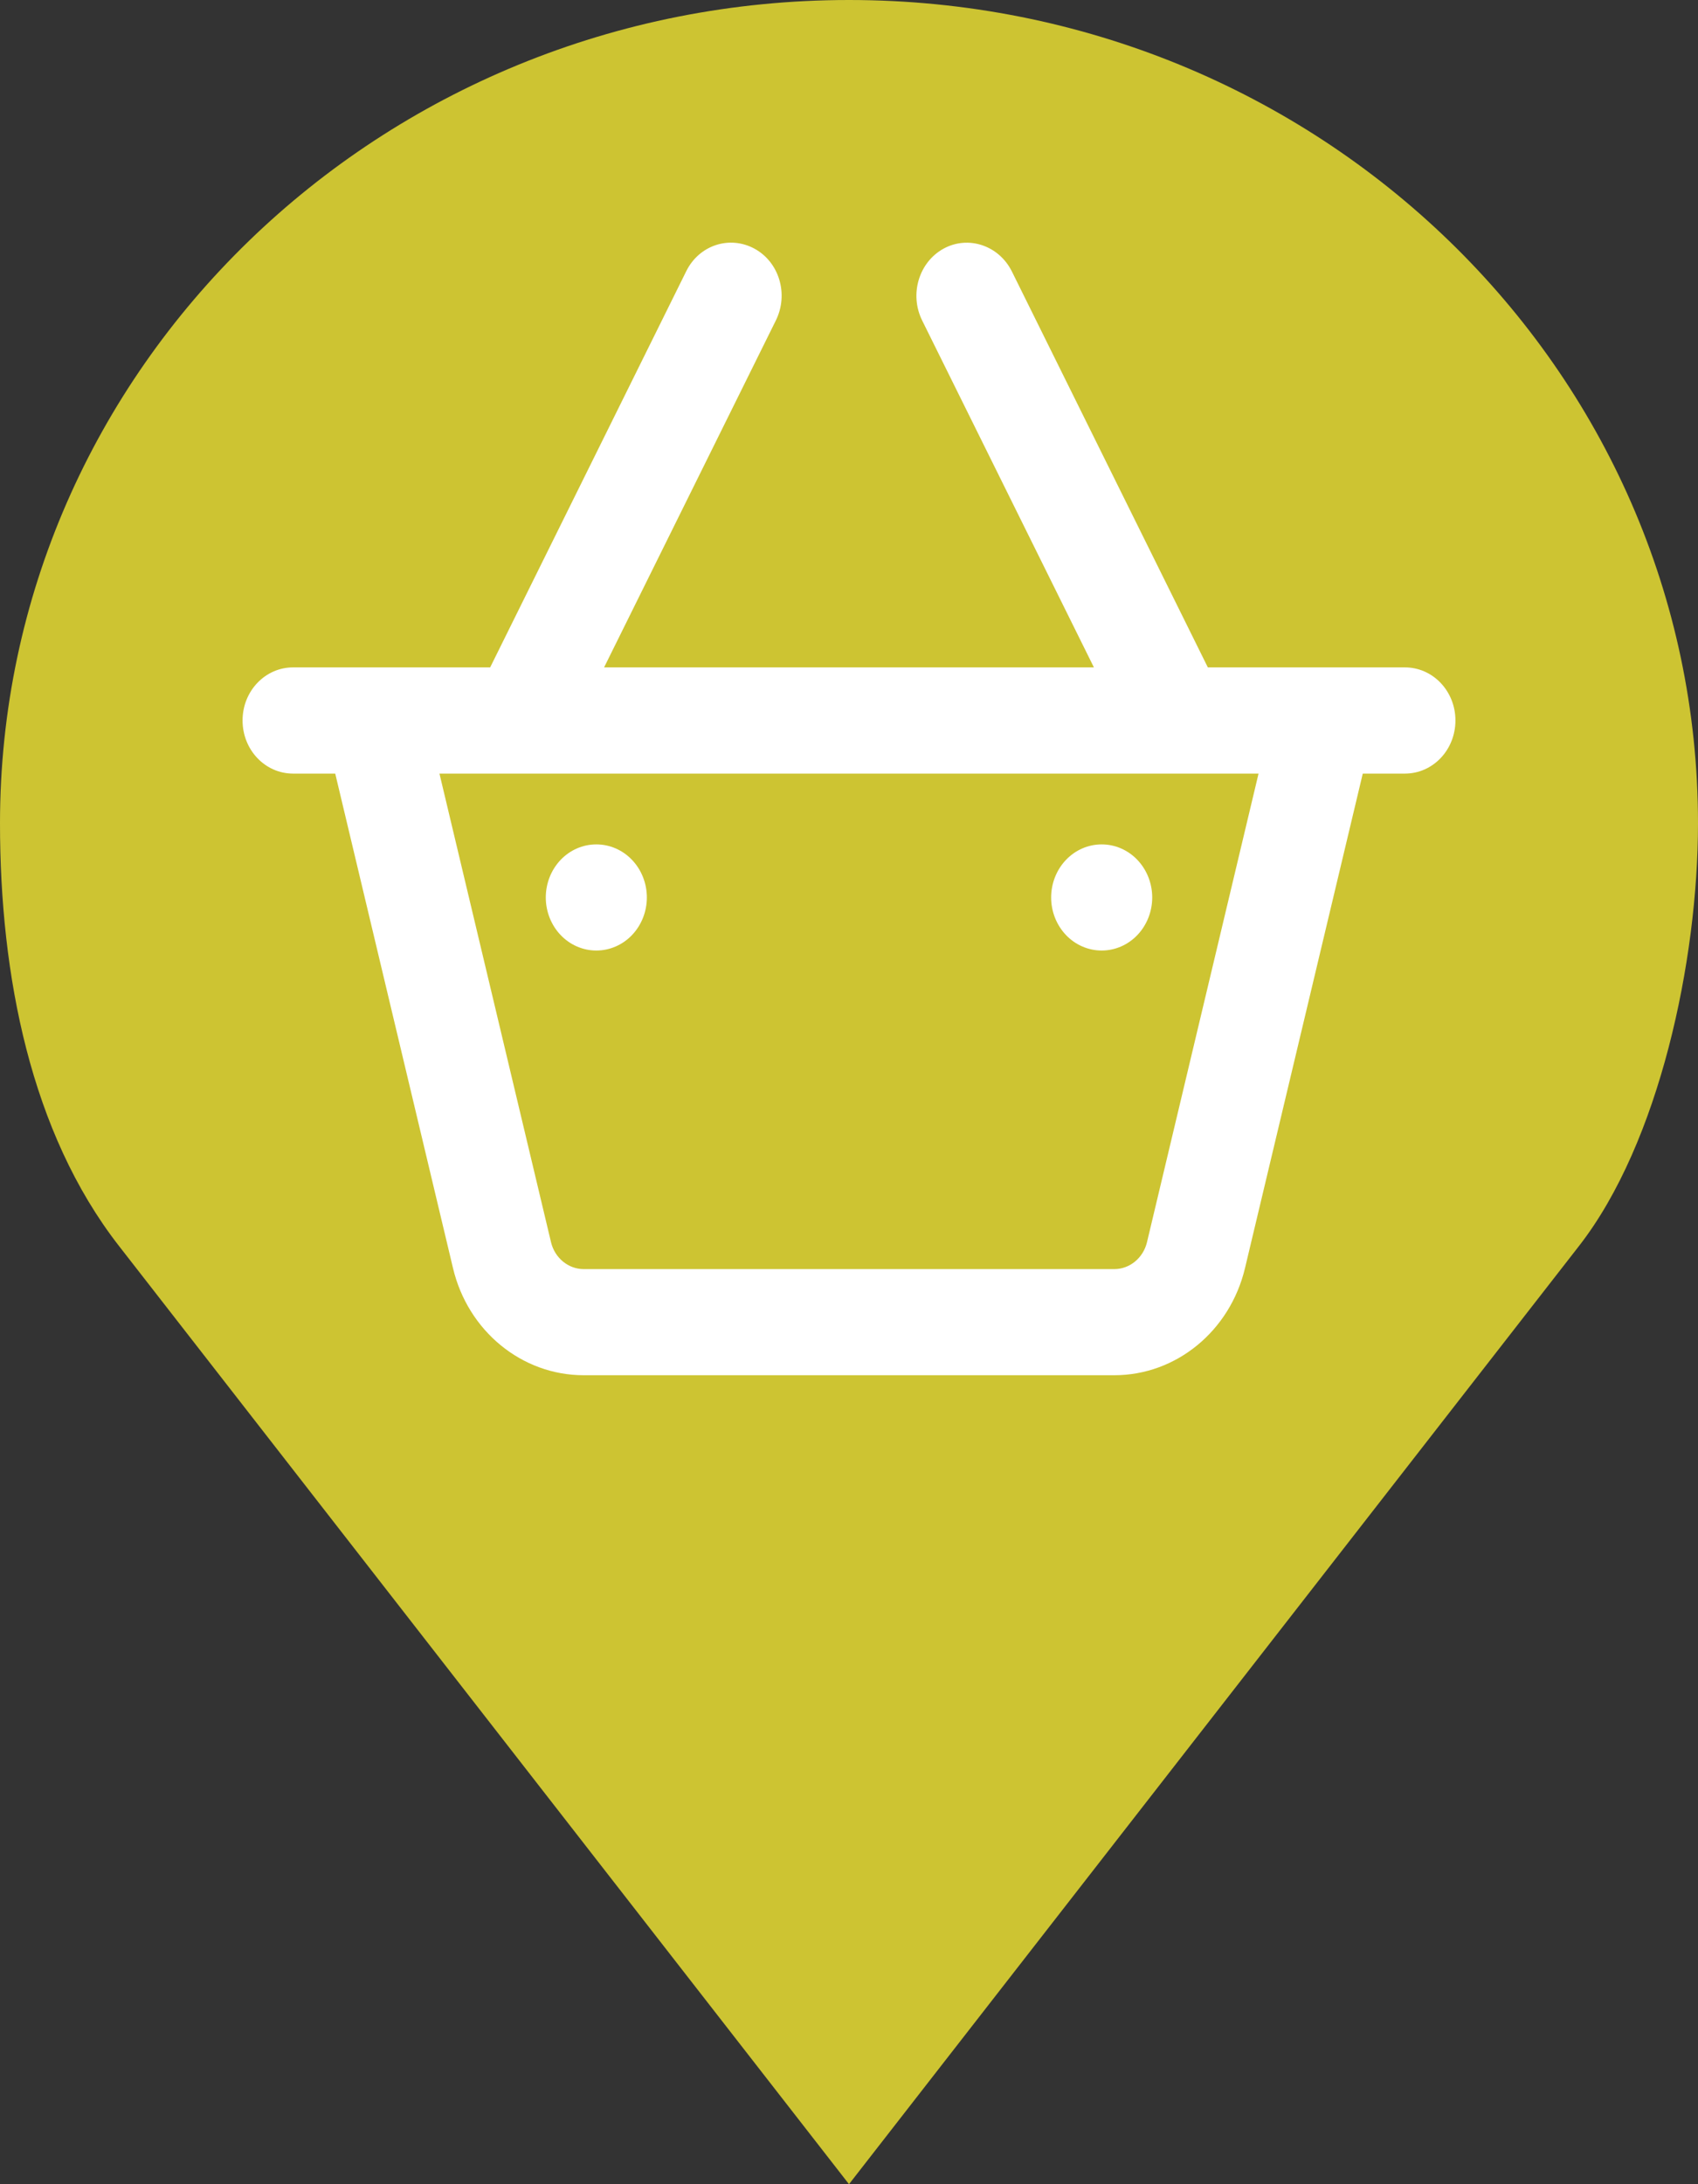 <svg width="21" height="27" viewBox="0 0 21 27" fill="none" xmlns="http://www.w3.org/2000/svg">
<rect x="0" y="0" width="21" height="27" fill="#333333" stroke="none"/>
<path d="M10.5 0C4.701 0 0 4.557 0 10.178C0 12.057 0.38 13.999 1.469 15.399L10.5 27L19.531 15.399C20.52 14.127 21 11.88 21 10.178C21 4.557 16.299 0 10.5 0Z" fill="#CDC432"/>
<g clip-path="url(#clip0_3663_220)">
<path d="M9.331 3.074C9.638 3.241 9.755 3.637 9.596 3.96L7.471 8.25H13.529L11.404 3.96C11.245 3.637 11.365 3.241 11.669 3.074C11.974 2.907 12.352 3.033 12.513 3.353L14.938 8.25H15.878H17.167H17.375C17.721 8.25 18 8.543 18 8.906C18 9.27 17.721 9.563 17.375 9.563H16.854L15.398 15.674C15.213 16.453 14.547 17 13.781 17H7.219C6.453 17 5.786 16.453 5.602 15.674L4.146 9.563H3.625C3.279 9.563 3 9.27 3 8.906C3 8.543 3.279 8.25 3.625 8.25H3.833H5.122H6.062L8.487 3.353C8.646 3.03 9.023 2.907 9.331 3.074ZM15.565 9.563H5.435L6.815 15.357C6.862 15.551 7.029 15.688 7.219 15.688H13.781C13.971 15.688 14.138 15.551 14.185 15.357L15.565 9.563ZM6.75 11.094C6.75 10.92 6.816 10.753 6.933 10.63C7.05 10.507 7.209 10.438 7.375 10.438C7.541 10.438 7.7 10.507 7.817 10.63C7.934 10.753 8 10.92 8 11.094C8 11.268 7.934 11.435 7.817 11.558C7.7 11.681 7.541 11.75 7.375 11.75C7.209 11.75 7.05 11.681 6.933 11.558C6.816 11.435 6.75 11.268 6.75 11.094ZM13.625 10.438C13.791 10.438 13.95 10.507 14.067 10.63C14.184 10.753 14.25 10.92 14.25 11.094C14.25 11.268 14.184 11.435 14.067 11.558C13.95 11.681 13.791 11.75 13.625 11.75C13.459 11.75 13.3 11.681 13.183 11.558C13.066 11.435 13 11.268 13 11.094C13 10.92 13.066 10.753 13.183 10.63C13.3 10.507 13.459 10.438 13.625 10.438Z" fill="white"/>
</g>
<defs>
<clipPath id="clip0_3663_220">
<rect width="15" height="14" fill="white" transform="translate(3 3)"/>
</clipPath>
</defs>
</svg>
